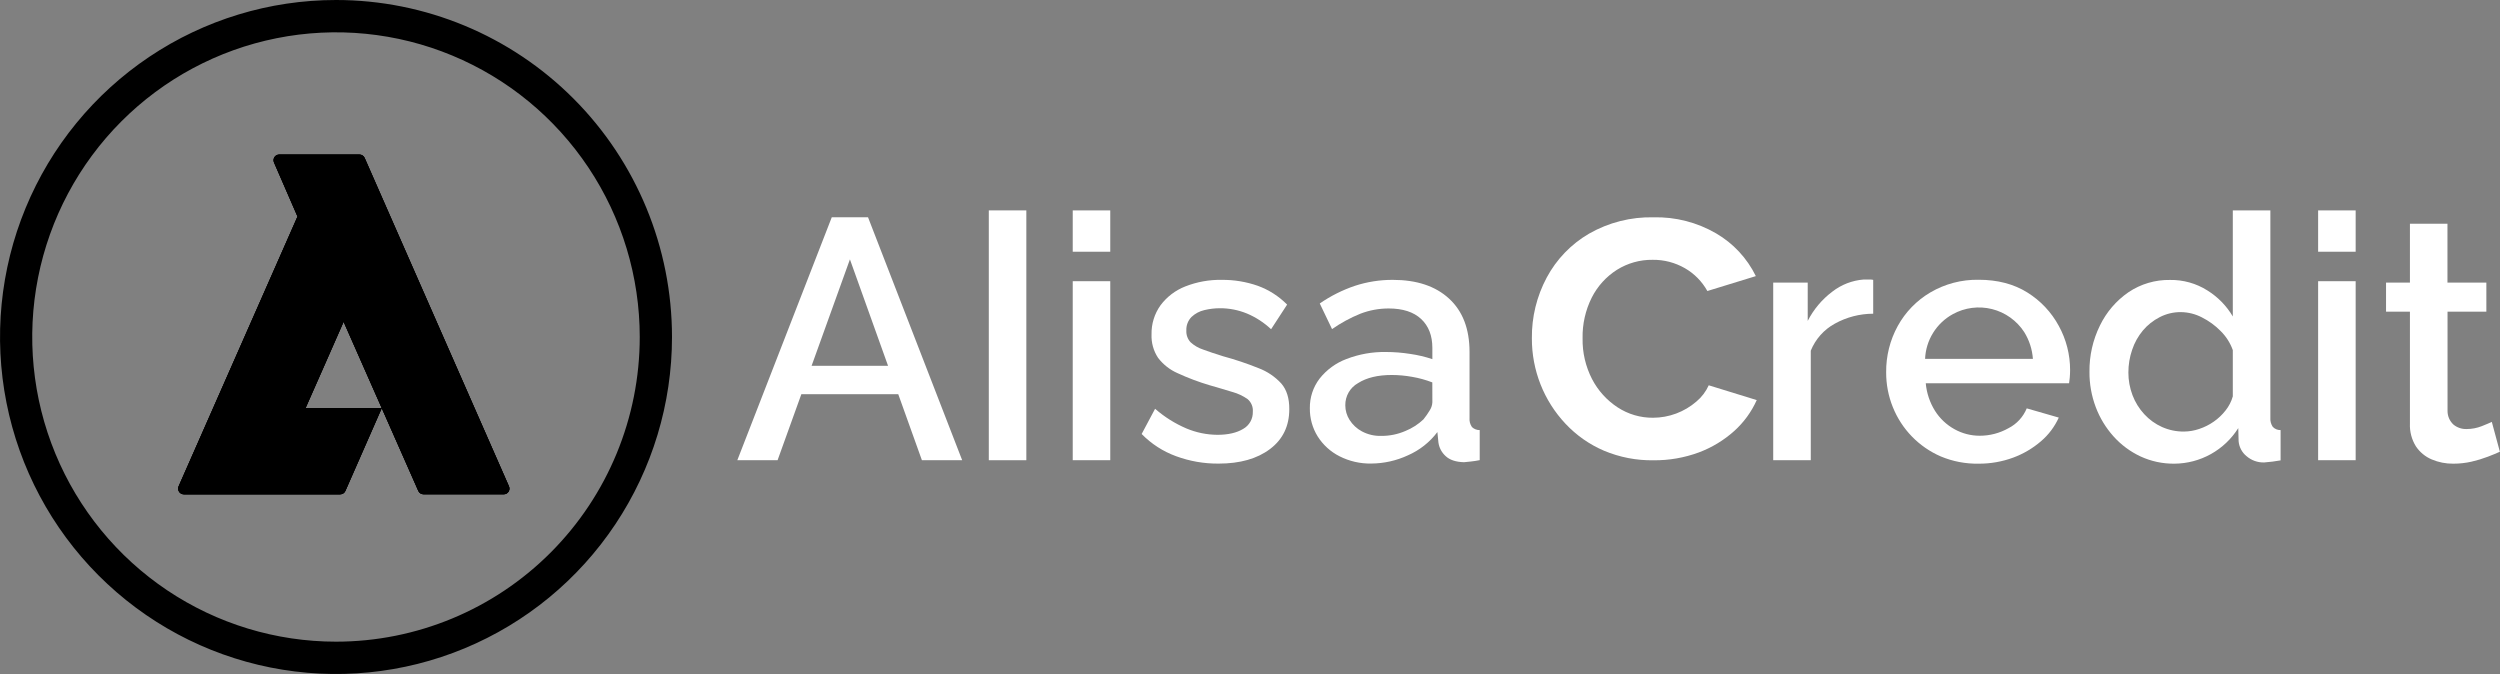 <svg width="204" height="55" viewBox="0 0 204 55" fill="none" xmlns="http://www.w3.org/2000/svg">
<rect x="0" y="0" width="204" height="55" fill="#808080" stroke="none"/>
<g clip-path="url(#clip0_1_2)">
<path d="M27.419 0C21.996 0 16.695 1.613 12.187 4.634C7.678 7.656 4.164 11.951 2.089 16.976C0.014 22 -0.529 27.529 0.529 32.864C1.587 38.198 4.198 43.098 8.032 46.944C11.867 50.789 16.752 53.408 22.07 54.469C27.388 55.531 32.901 54.986 37.91 52.905C42.92 50.823 47.202 47.299 50.215 42.776C53.227 38.254 54.835 32.938 54.835 27.499C54.835 20.206 51.946 13.211 46.805 8.054C41.663 2.897 34.69 0 27.419 0ZM27.419 52.36C22.516 52.361 17.724 50.903 13.647 48.171C9.571 45.44 6.394 41.557 4.517 37.014C2.641 32.472 2.15 27.473 3.106 22.65C4.062 17.827 6.423 13.397 9.889 9.92C13.355 6.443 17.772 4.075 22.58 3.116C27.388 2.156 32.372 2.648 36.901 4.53C41.431 6.412 45.302 9.598 48.026 13.687C50.749 17.775 52.203 22.582 52.203 27.499C52.203 34.092 49.592 40.415 44.944 45.078C40.296 49.74 33.992 52.359 27.419 52.36ZM29.75 12.889C29.714 12.806 29.654 12.735 29.578 12.686C29.503 12.636 29.414 12.61 29.323 12.611H22.782C22.705 12.611 22.63 12.63 22.563 12.665C22.496 12.701 22.438 12.754 22.396 12.817C22.354 12.881 22.328 12.954 22.321 13.03C22.314 13.106 22.325 13.183 22.355 13.253L24.275 17.669C21.041 25.012 17.807 32.354 14.572 39.693C14.543 39.764 14.533 39.84 14.54 39.916C14.548 39.991 14.574 40.064 14.616 40.127C14.658 40.191 14.715 40.242 14.782 40.279C14.848 40.315 14.923 40.334 14.999 40.335H27.76C27.85 40.335 27.939 40.309 28.015 40.26C28.09 40.211 28.15 40.14 28.186 40.057L31.155 33.294H24.934C25.967 30.95 27.003 28.604 28.039 26.258L30.695 32.274L31.147 33.294L34.133 40.057C34.169 40.14 34.229 40.21 34.305 40.259C34.381 40.308 34.469 40.334 34.559 40.333H41.108C41.184 40.333 41.259 40.315 41.326 40.279C41.393 40.243 41.451 40.191 41.493 40.127C41.535 40.063 41.561 39.99 41.568 39.914C41.575 39.838 41.564 39.761 41.534 39.691L29.75 12.889Z" fill="url(#paint0_linear_1_2)" style=""/>
<path d="M41.534 39.693L29.75 12.889C29.714 12.806 29.654 12.735 29.578 12.686C29.503 12.636 29.414 12.61 29.323 12.611H22.782C22.705 12.611 22.63 12.63 22.563 12.665C22.496 12.701 22.438 12.754 22.396 12.817C22.354 12.881 22.328 12.954 22.321 13.03C22.314 13.106 22.325 13.183 22.355 13.253L24.275 17.669C21.041 25.012 17.807 32.354 14.572 39.693C14.543 39.764 14.533 39.84 14.54 39.916C14.548 39.991 14.574 40.064 14.616 40.127C14.658 40.191 14.715 40.242 14.782 40.279C14.848 40.315 14.923 40.334 14.999 40.335H27.76C27.85 40.335 27.939 40.309 28.015 40.26C28.09 40.211 28.15 40.14 28.186 40.057L31.155 33.294H24.934C25.968 30.95 27.003 28.604 28.039 26.258L30.695 32.274L31.147 33.294L34.133 40.057C34.169 40.14 34.229 40.21 34.305 40.259C34.381 40.308 34.469 40.334 34.559 40.333H41.108C41.184 40.333 41.258 40.314 41.325 40.279C41.392 40.243 41.45 40.191 41.492 40.128C41.534 40.064 41.56 39.992 41.567 39.916C41.575 39.84 41.563 39.763 41.534 39.693Z" fill="#F1F1F6" style="fill:#F1F1F6;fill:color(display-p3 0.945 0.945 0.965);fill-opacity:1;"/>
<path d="M24.934 33.301H31.147L28.178 40.063C28.142 40.146 28.082 40.217 28.006 40.266C27.93 40.316 27.842 40.342 27.751 40.341H14.994C14.918 40.341 14.844 40.321 14.777 40.285C14.711 40.249 14.654 40.197 14.612 40.134C14.57 40.07 14.544 39.998 14.536 39.922C14.528 39.846 14.539 39.77 14.568 39.7C17.805 32.362 21.042 25.023 24.277 17.684C24.277 17.684 24.277 17.671 24.277 17.662H31.827L29.351 23.278L28.026 26.273C27.006 28.615 25.975 30.957 24.934 33.301Z" fill="url(#paint1_linear_1_2)" style=""/>
<path d="M41.112 40.335H34.564C34.474 40.336 34.385 40.31 34.309 40.261C34.233 40.212 34.173 40.142 34.137 40.059L31.151 33.297L30.699 32.276L28.044 26.26L26.721 23.265L24.285 17.671L22.366 13.255C22.336 13.185 22.324 13.108 22.331 13.032C22.339 12.956 22.364 12.883 22.407 12.819C22.449 12.756 22.506 12.704 22.574 12.668C22.641 12.632 22.716 12.613 22.792 12.614H29.338C29.429 12.612 29.517 12.638 29.593 12.688C29.669 12.737 29.729 12.808 29.765 12.892L41.534 39.693C41.564 39.763 41.575 39.84 41.569 39.915C41.562 39.991 41.536 40.064 41.494 40.127C41.452 40.191 41.396 40.243 41.329 40.279C41.262 40.315 41.188 40.335 41.112 40.335Z" fill="url(#paint2_linear_1_2)" style=""/>
<path d="M70.83 17.727H67.873L60.165 37.554H63.45L65.391 32.165H73.297L75.228 37.554H78.514L70.83 17.727ZM66.225 29.852L69.354 21.164L72.466 29.852H66.225Z" fill="white" style="fill:white;fill-opacity:1;"/>
<path d="M80.686 17.168V37.554H83.749V17.168H80.686Z" fill="white" style="fill:white;fill-opacity:1;"/>
<path d="M87.535 17.168V20.544H90.597V17.168H87.535ZM87.535 22.944V37.554H90.597V22.946L87.535 22.944Z" fill="white" style="fill:white;fill-opacity:1;"/>
<path d="M104.559 31.3C104.049 30.742 103.415 30.312 102.708 30.045C101.763 29.664 100.795 29.339 99.812 29.073C99.172 28.872 98.615 28.691 98.169 28.521C97.793 28.4 97.447 28.198 97.154 27.931C97.034 27.804 96.941 27.653 96.882 27.489C96.822 27.325 96.796 27.149 96.806 26.975C96.796 26.769 96.828 26.564 96.902 26.371C96.975 26.179 97.088 26.004 97.233 25.858C97.526 25.584 97.887 25.392 98.278 25.304C98.693 25.204 99.118 25.153 99.545 25.152C100.299 25.149 101.046 25.295 101.744 25.58C102.474 25.887 103.143 26.321 103.721 26.864L105.029 24.855C104.355 24.173 103.54 23.65 102.64 23.323C101.696 22.992 100.702 22.828 99.703 22.837C98.682 22.817 97.667 23 96.717 23.374C95.914 23.688 95.214 24.221 94.697 24.913C94.204 25.603 93.947 26.436 93.965 27.285C93.938 27.961 94.123 28.629 94.494 29.193C94.912 29.744 95.464 30.177 96.096 30.453C96.939 30.842 97.809 31.169 98.698 31.433C99.423 31.647 100.048 31.82 100.577 31.989C101.016 32.11 101.431 32.306 101.804 32.567C101.951 32.692 102.067 32.85 102.141 33.029C102.216 33.207 102.246 33.401 102.23 33.594C102.24 33.879 102.172 34.162 102.032 34.41C101.892 34.658 101.686 34.863 101.437 35.002C100.908 35.321 100.207 35.481 99.334 35.481C98.469 35.474 97.613 35.298 96.815 34.963C95.883 34.566 95.019 34.023 94.255 33.356L93.159 35.414C93.949 36.222 94.91 36.841 95.97 37.227C97.081 37.636 98.257 37.841 99.441 37.83C101.185 37.83 102.582 37.434 103.632 36.642C104.681 35.851 105.206 34.766 105.206 33.386C105.211 32.504 104.996 31.808 104.559 31.3Z" fill="white" style="fill:white;fill-opacity:1;"/>
<path d="M120.111 34.847C119.96 34.63 119.89 34.365 119.914 34.101V28.718C119.914 26.838 119.358 25.392 118.244 24.367C117.131 23.342 115.599 22.837 113.65 22.837C112.601 22.833 111.557 22.997 110.559 23.323C109.542 23.668 108.577 24.152 107.693 24.763L108.695 26.855C109.416 26.351 110.19 25.929 111.005 25.599C111.742 25.315 112.525 25.17 113.315 25.171C114.467 25.171 115.349 25.457 115.962 26.027C116.575 26.598 116.881 27.386 116.881 28.393V29.307C116.292 29.11 115.686 28.967 115.07 28.879C114.416 28.776 113.755 28.723 113.093 28.723C111.995 28.704 110.903 28.898 109.877 29.292C109.012 29.616 108.251 30.17 107.678 30.896C107.148 31.59 106.869 32.444 106.884 33.318C106.874 34.129 107.096 34.927 107.524 35.615C107.962 36.307 108.578 36.865 109.307 37.233C110.109 37.639 110.998 37.843 111.897 37.825C112.928 37.819 113.947 37.591 114.883 37.156C115.835 36.741 116.665 36.087 117.291 35.256L117.374 36.097C117.431 36.526 117.638 36.921 117.958 37.212C118.293 37.531 118.795 37.699 119.464 37.716C119.611 37.699 119.793 37.678 120.006 37.661C120.254 37.636 120.5 37.598 120.744 37.547V35.096C120.509 35.099 120.281 35.01 120.111 34.847ZM116.881 32.824C116.87 33.058 116.796 33.286 116.668 33.483C116.514 33.741 116.341 33.989 116.152 34.223C115.723 34.628 115.222 34.949 114.676 35.17C114.061 35.436 113.398 35.572 112.729 35.569C112.171 35.588 111.619 35.461 111.127 35.198C110.718 34.979 110.372 34.657 110.124 34.264C109.897 33.907 109.776 33.493 109.777 33.07C109.771 32.702 109.866 32.339 110.049 32.02C110.233 31.702 110.499 31.439 110.82 31.26C111.516 30.819 112.431 30.599 113.562 30.599C114.123 30.6 114.681 30.651 115.233 30.751C115.794 30.847 116.345 30.999 116.877 31.204L116.881 32.824Z" fill="white" style="fill:white;fill-opacity:1;"/>
<path d="M139.433 31.44C139.201 31.953 138.857 32.407 138.426 32.766C137.44 33.618 136.186 34.086 134.888 34.088C133.862 34.097 132.856 33.802 131.995 33.239C131.114 32.663 130.395 31.866 129.908 30.927C129.383 29.904 129.118 28.764 129.139 27.612C129.114 26.457 129.372 25.313 129.888 24.282C130.357 23.355 131.066 22.573 131.939 22.019C132.813 21.472 133.823 21.188 134.851 21.201C135.775 21.188 136.686 21.425 137.489 21.886C138.256 22.327 138.889 22.971 139.321 23.747L143.277 22.531C142.562 21.07 141.433 19.857 140.034 19.043C138.482 18.142 136.714 17.689 134.924 17.733C133.086 17.691 131.27 18.151 129.669 19.065C128.208 19.914 127.01 21.156 126.21 22.653C125.397 24.175 124.981 25.88 125.001 27.609C124.991 30.203 125.975 32.7 127.747 34.58C128.63 35.521 129.696 36.269 130.879 36.775C132.16 37.314 133.537 37.581 134.924 37.559C136.187 37.573 137.442 37.355 138.628 36.917C139.692 36.519 140.673 35.924 141.521 35.163C142.297 34.462 142.921 33.605 143.35 32.648L139.433 31.44Z" fill="white" style="fill:white;fill-opacity:1;"/>
<path d="M152.561 22.809H152.074C151.143 22.881 150.253 23.225 149.515 23.8C148.674 24.432 147.989 25.248 147.51 26.185V23.058H144.694V37.554H147.759V28.616C148.14 27.675 148.833 26.896 149.722 26.41C150.68 25.879 151.758 25.6 152.853 25.599V22.837C152.757 22.815 152.659 22.806 152.561 22.809Z" fill="white" style="fill:white;fill-opacity:1;"/>
<path d="M167.999 26.596C167.393 25.475 166.506 24.532 165.424 23.862C164.319 23.173 162.997 22.829 161.457 22.829C160.074 22.805 158.712 23.163 157.518 23.862C156.402 24.518 155.483 25.463 154.858 26.598C154.222 27.757 153.896 29.061 153.911 30.383C153.906 31.355 154.091 32.32 154.455 33.222C155.179 35.027 156.585 36.473 158.366 37.244C159.345 37.654 160.397 37.855 161.457 37.836C162.42 37.842 163.377 37.674 164.281 37.34C165.111 37.033 165.88 36.579 166.55 36.001C167.168 35.473 167.661 34.816 167.996 34.075L165.382 33.322C165.094 34.024 164.564 34.599 163.889 34.942C163.173 35.347 162.364 35.558 161.542 35.556C160.821 35.557 160.112 35.373 159.482 35.021C158.836 34.663 158.29 34.148 157.895 33.523C157.472 32.844 157.214 32.075 157.142 31.277H168.837C168.856 31.164 168.875 31.014 168.892 30.819C168.909 30.625 168.92 30.417 168.92 30.199C168.923 28.939 168.606 27.699 167.999 26.596ZM157.087 29.285C157.118 28.532 157.343 27.8 157.741 27.16C158.138 26.52 158.694 25.994 159.354 25.633C160.329 25.097 161.471 24.95 162.55 25.221C163.629 25.491 164.566 26.161 165.175 27.095C165.586 27.756 165.83 28.508 165.885 29.285H157.087Z" fill="white" style="fill:white;fill-opacity:1;"/>
<path d="M185.457 34.83C185.31 34.612 185.242 34.35 185.262 34.088V17.168H182.197V25.822C181.686 24.957 180.974 24.229 180.122 23.7C179.211 23.123 178.151 22.826 177.074 22.844C175.865 22.823 174.679 23.174 173.676 23.851C172.681 24.539 171.881 25.473 171.354 26.564C170.776 27.738 170.484 29.033 170.501 30.342C170.493 31.329 170.668 32.309 171.017 33.232C171.348 34.108 171.84 34.915 172.465 35.611C173.081 36.298 173.829 36.853 174.664 37.244C175.533 37.645 176.48 37.848 177.437 37.836C178.478 37.829 179.5 37.56 180.41 37.052C181.32 36.545 182.088 35.816 182.643 34.933L182.671 36.003C182.691 36.238 182.758 36.467 182.868 36.675C182.978 36.884 183.128 37.069 183.311 37.218C183.712 37.567 184.229 37.752 184.759 37.736C185.207 37.703 185.654 37.646 186.096 37.567V35.096C185.977 35.099 185.859 35.077 185.748 35.031C185.638 34.985 185.539 34.917 185.457 34.83ZM182.197 32.344C182.08 32.76 181.881 33.147 181.613 33.485C181.337 33.841 181.008 34.153 180.638 34.409C180.274 34.663 179.876 34.862 179.455 35.002C179.055 35.139 178.637 35.211 178.215 35.215C177.597 35.222 176.985 35.095 176.419 34.843C175.872 34.597 175.38 34.242 174.973 33.799C174.555 33.348 174.229 32.82 174.011 32.244C173.788 31.654 173.675 31.029 173.676 30.398C173.675 29.766 173.778 29.138 173.984 28.541C174.175 27.966 174.473 27.433 174.86 26.968C175.239 26.52 175.703 26.151 176.225 25.884C176.763 25.604 177.36 25.462 177.966 25.469C178.56 25.476 179.144 25.622 179.672 25.897C180.24 26.181 180.757 26.558 181.203 27.011C181.647 27.449 181.987 27.981 182.197 28.569V32.344Z" fill="white" style="fill:white;fill-opacity:1;"/>
<path d="M189.159 17.168V20.544H192.222V17.168H189.159ZM189.159 22.944V37.554H192.222V22.946L189.159 22.944Z" fill="white" style="fill:white;fill-opacity:1;"/>
<path d="M203.332 34.426C203.183 34.499 202.906 34.617 202.511 34.775C202.116 34.93 201.696 35.01 201.272 35.01C200.885 35.022 200.506 34.894 200.206 34.649C200.052 34.508 199.929 34.336 199.845 34.145C199.762 33.954 199.719 33.747 199.719 33.538V25.434H202.887V23.058H199.713V18.255H196.65V23.058H194.701V25.434H196.65V34.559C196.622 35.214 196.791 35.863 197.136 36.42C197.454 36.896 197.904 37.269 198.431 37.49C198.986 37.725 199.584 37.843 200.186 37.836C200.689 37.837 201.189 37.782 201.679 37.671C202.133 37.567 202.579 37.431 203.015 37.265C203.424 37.108 203.749 36.973 203.989 36.861L203.332 34.426Z" fill="white" style="fill:white;fill-opacity:1;"/>
</g>
<defs>
<linearGradient id="paint0_linear_1_2" x1="-1.48629e-05" y1="27.499" x2="54.835" y2="27.499" gradientUnits="userSpaceOnUse">
<stop stop-color="#A13DF5" style="stop-color:#A13DF5;stop-color:color(display-p3 0.631 0.239 0.961);stop-opacity:1;"/>
<stop offset="1" stop-color="#5634F6" style="stop-color:#5634F6;stop-color:color(display-p3 0.337 0.204 0.965);stop-opacity:1;"/>
</linearGradient>
<linearGradient id="paint1_linear_1_2" x1="20.13" y1="42.71" x2="30.161" y2="20.012" gradientUnits="userSpaceOnUse">
<stop stop-color="#A13DF5" style="stop-color:#A13DF5;stop-color:color(display-p3 0.631 0.239 0.961);stop-opacity:1;"/>
<stop offset="1" stop-color="#5634F6" style="stop-color:#5634F6;stop-color:color(display-p3 0.337 0.204 0.965);stop-opacity:1;"/>
</linearGradient>
<linearGradient id="paint2_linear_1_2" x1="21.246" y1="30.779" x2="42.964" y2="22.097" gradientUnits="userSpaceOnUse">
<stop stop-color="#A13DF5" style="stop-color:#A13DF5;stop-color:color(display-p3 0.631 0.239 0.961);stop-opacity:1;"/>
<stop offset="1" stop-color="#5634F6" style="stop-color:#5634F6;stop-color:color(display-p3 0.337 0.204 0.965);stop-opacity:1;"/>
</linearGradient>
<clipPath id="clip0_1_2">
<rect width="204" height="55" fill="white" style="fill:white;fill-opacity:1;"/>
</clipPath>
</defs>
</svg>
